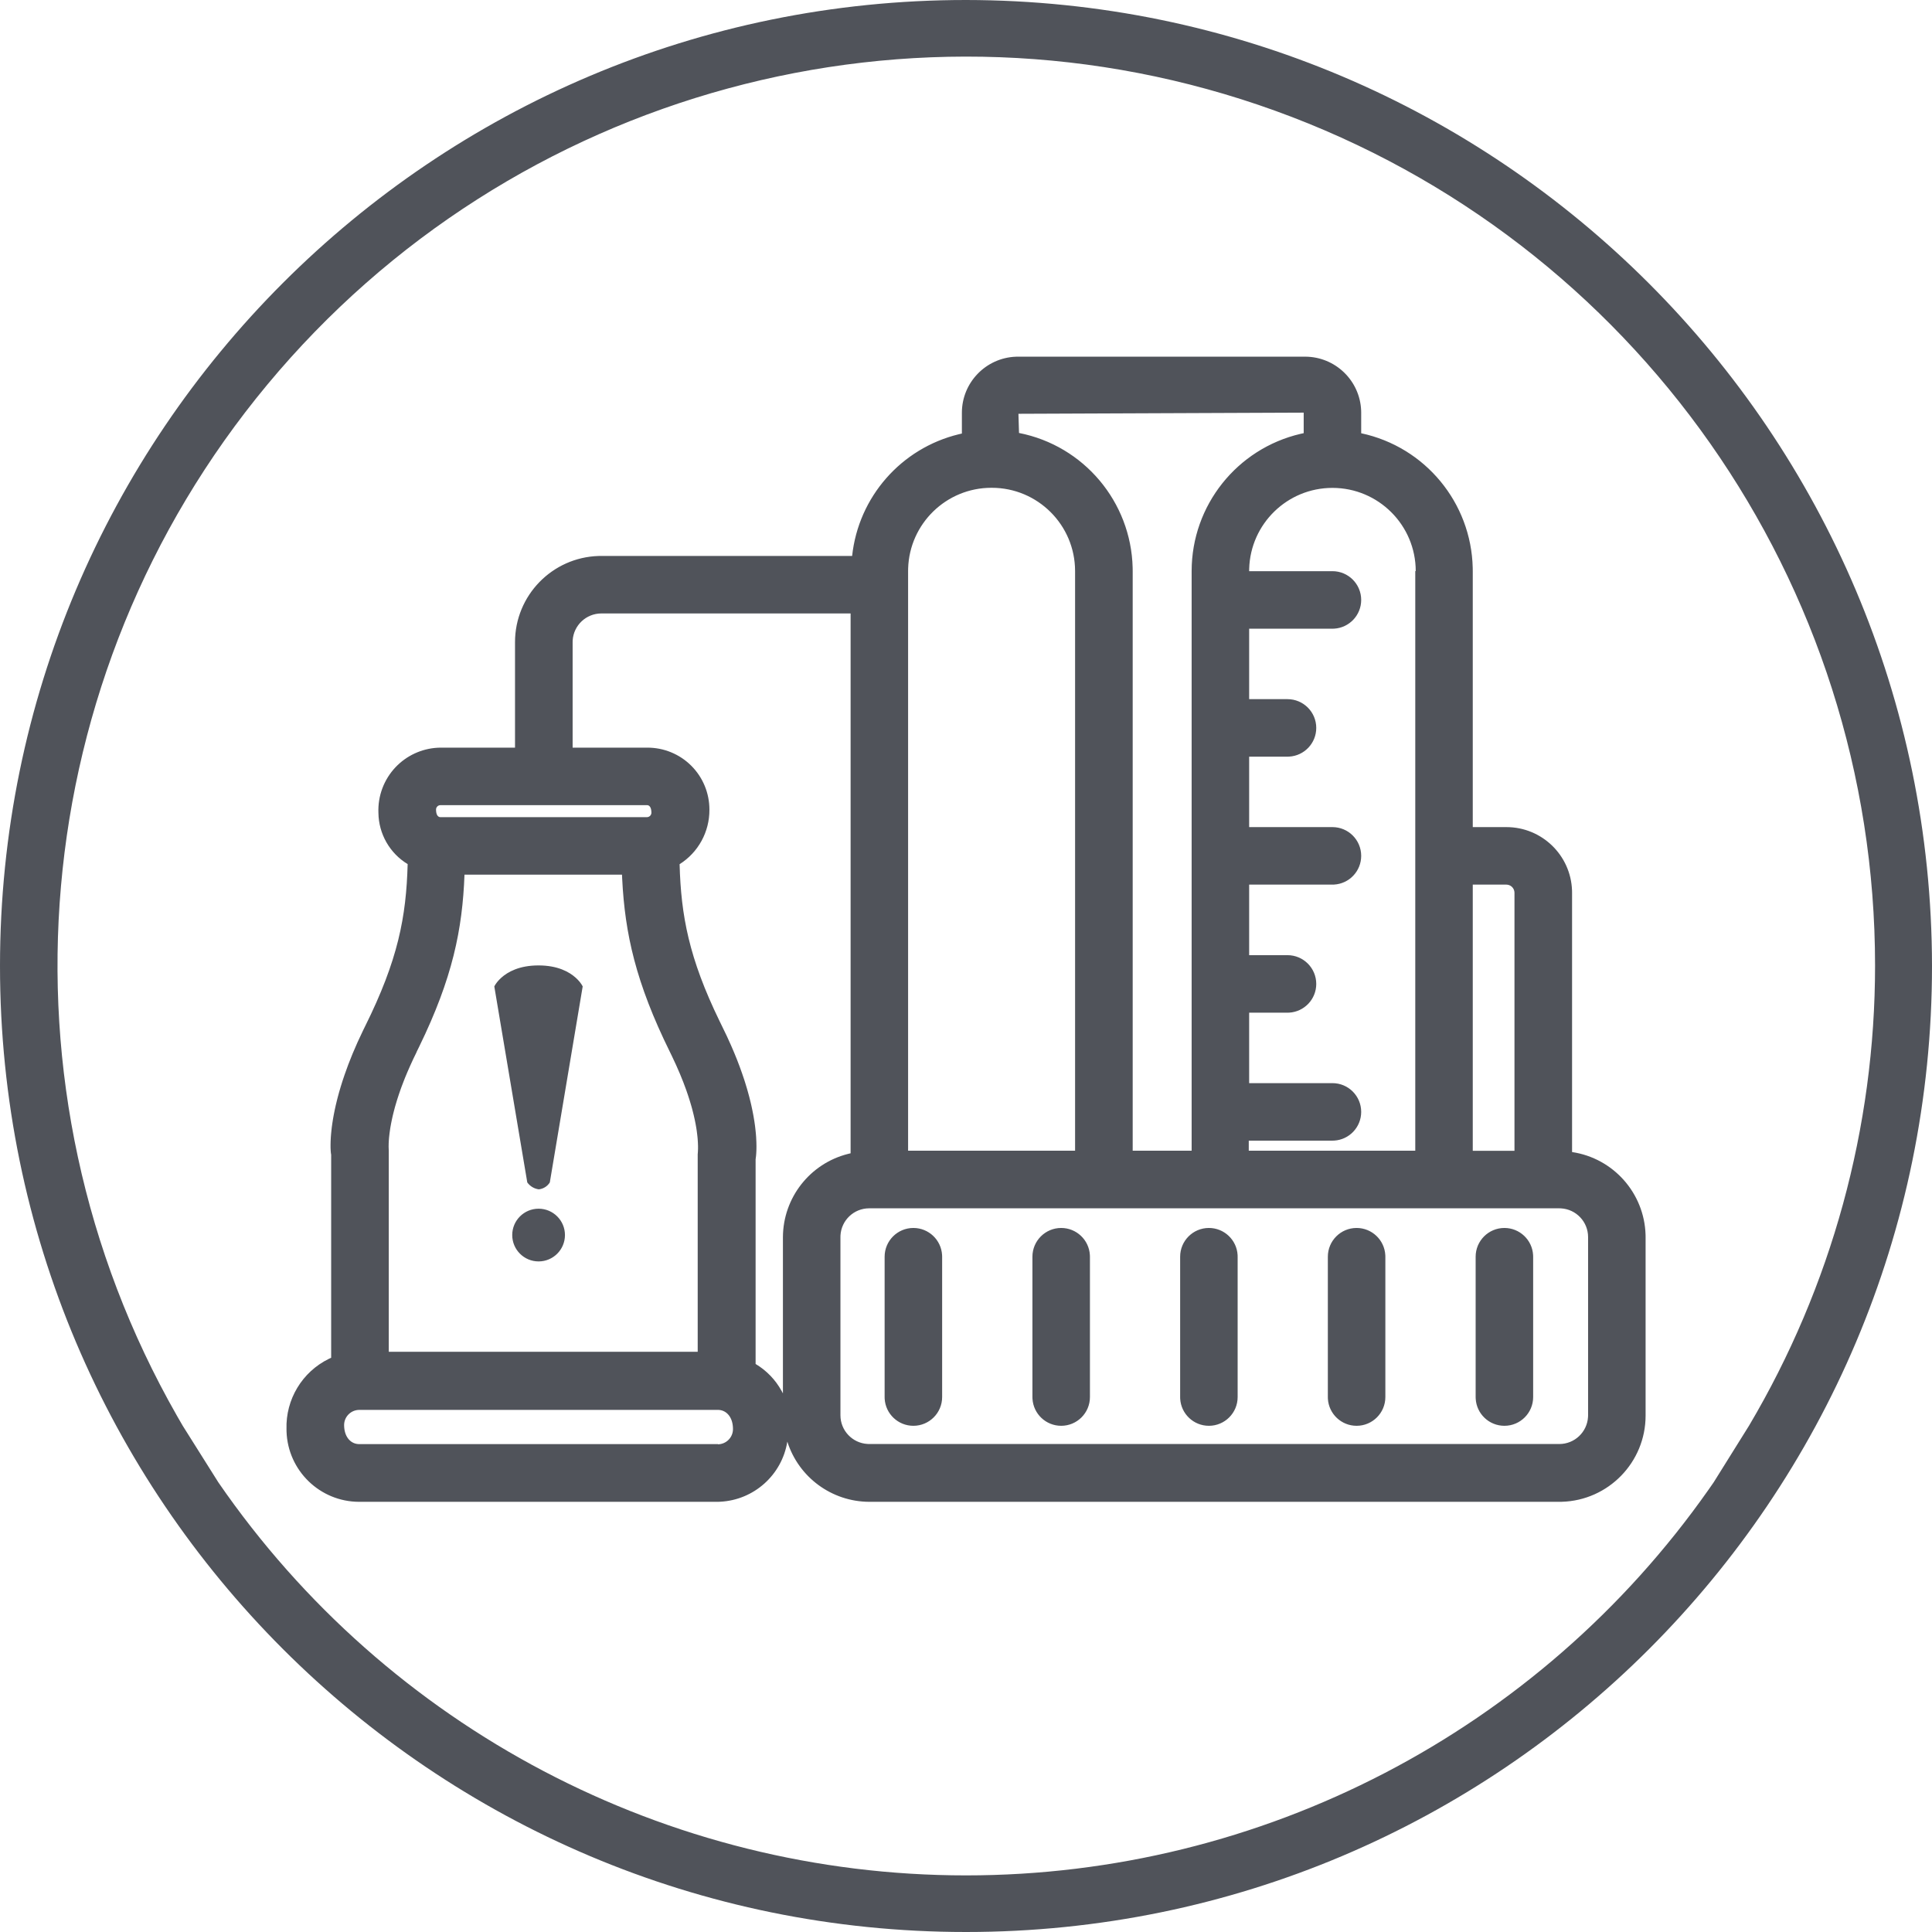 <svg xmlns="http://www.w3.org/2000/svg" viewBox="0 0 100 100"><path d="M50,0 C77.602,0.03 99.97,22.398 100,50 C100,77.614 77.614,100 50,100 C22.386,100 0,77.614 0,50 C0,22.386 22.386,0 50,0 Z M65.998,5.731 C47.359,-1.003 26.497,4.668 13.833,19.913 C1.295,35.005 -0.546,56.275 9.159,73.28 L9.456,73.794 L11.302,76.727 C20.068,89.462 34.539,97.07 50,97.07 C65.306,97.07 79.643,89.614 88.433,77.107 L88.698,76.727 L90.529,73.794 C94.799,66.585 97.053,58.36 97.053,49.98 C97.057,30.161 84.638,12.466 65.998,5.731 Z M67.553,18.461 C69.118,18.464 70.392,19.702 70.453,21.252 L70.455,21.363 L70.455,22.425 C73.768,23.132 76.151,26.022 76.228,29.393 L76.23,29.559 L76.23,42.811 L77.972,42.811 C79.808,42.811 81.304,44.267 81.368,46.088 L81.37,46.205 L81.37,59.63 C83.511,59.95 85.108,61.757 85.174,63.908 L85.176,64.04 L85.176,73.269 C85.176,75.691 83.247,77.662 80.842,77.732 L80.71,77.734 L44.989,77.734 C43.05,77.725 41.338,76.466 40.752,74.618 C40.471,76.349 39.02,77.64 37.28,77.729 L37.155,77.734 L18.585,77.734 C16.552,77.728 14.898,76.112 14.831,74.095 L14.829,73.973 C14.782,72.433 15.64,71.013 17.015,70.336 L17.141,70.277 L17.141,59.759 L17.136,59.743 L17.136,59.743 L17.126,59.672 L17.126,59.672 L17.118,59.584 L17.118,59.584 L17.11,59.419 L17.11,59.419 L17.109,59.26 L17.109,59.26 L17.113,59.072 L17.113,59.072 L17.124,58.854 L17.124,58.854 L17.137,58.693 L17.137,58.693 L17.154,58.519 L17.154,58.519 L17.175,58.333 L17.175,58.333 L17.203,58.134 L17.203,58.134 L17.236,57.923 L17.236,57.923 L17.276,57.699 L17.276,57.699 L17.323,57.463 L17.323,57.463 L17.377,57.215 L17.377,57.215 L17.44,56.955 C17.451,56.91 17.462,56.866 17.474,56.82 L17.549,56.542 L17.549,56.542 L17.634,56.252 L17.634,56.252 L17.728,55.951 L17.728,55.951 L17.833,55.638 C18.07,54.947 18.384,54.176 18.796,53.328 L18.893,53.131 C20.604,49.687 21.026,47.46 21.1,44.726 C20.173,44.163 19.601,43.162 19.587,42.077 C19.551,41.201 19.871,40.348 20.473,39.711 C21.043,39.11 21.819,38.751 22.642,38.703 L22.787,38.698 L26.657,38.698 L26.657,33.241 C26.657,30.819 28.585,28.847 30.991,28.777 L31.122,28.776 L44.106,28.776 C44.435,25.718 46.647,23.202 49.624,22.478 L49.787,22.44 L49.787,21.363 C49.789,19.799 51.028,18.524 52.578,18.463 L52.689,18.461 L67.553,18.461 Z M37.16,72.976 L18.59,72.976 C18.162,72.981 17.816,73.327 17.811,73.755 C17.811,74.358 18.133,74.711 18.527,74.744 L18.59,74.747 L37.16,74.747 L37.16,74.757 C37.592,74.751 37.939,74.4 37.939,73.968 C37.939,73.365 37.617,73.012 37.223,72.978 L37.16,72.976 Z M80.71,62.542 L44.989,62.542 C44.196,62.542 43.548,63.162 43.503,63.943 L43.501,64.031 L43.501,73.254 C43.501,74.046 44.12,74.694 44.902,74.739 L44.989,74.742 L80.71,74.742 C81.503,74.742 82.151,74.122 82.196,73.341 L82.199,73.254 L82.199,64.031 C82.199,63.238 81.579,62.59 80.798,62.545 L80.71,62.542 Z M47.276,63.559 C48.069,63.559 48.717,64.179 48.762,64.96 L48.765,65.048 L48.765,72.311 C48.765,73.133 48.098,73.799 47.276,73.799 C46.484,73.799 45.836,73.18 45.79,72.398 L45.788,72.311 L45.788,65.048 C45.788,64.226 46.454,63.559 47.276,63.559 Z M54.927,63.559 C55.719,63.559 56.367,64.179 56.412,64.96 L56.415,65.048 L56.415,72.311 C56.415,73.133 55.749,73.799 54.927,73.799 C54.134,73.799 53.486,73.18 53.441,72.398 L53.438,72.311 L53.438,65.048 C53.438,64.226 54.105,63.559 54.927,63.559 Z M62.572,63.559 C63.365,63.559 64.013,64.179 64.058,64.96 L64.06,65.048 L64.06,72.311 C64.06,73.133 63.394,73.799 62.572,73.799 C61.779,73.799 61.131,73.18 61.086,72.398 L61.084,72.311 L61.084,65.048 C61.084,64.226 61.75,63.559 62.572,63.559 Z M70.217,63.559 C71.01,63.559 71.658,64.179 71.703,64.96 L71.706,65.048 L71.706,72.311 C71.706,73.133 71.039,73.799 70.217,73.799 C69.425,73.799 68.777,73.18 68.731,72.398 L68.729,72.311 L68.729,65.048 C68.729,64.226 69.395,63.559 70.217,63.559 Z M77.868,63.559 C78.66,63.559 79.308,64.179 79.353,64.96 L79.356,65.048 L79.356,72.311 C79.356,73.133 78.69,73.799 77.868,73.799 C77.075,73.799 76.427,73.18 76.382,72.398 L76.379,72.311 L76.379,65.048 C76.379,64.226 77.046,63.559 77.868,63.559 Z M44.027,31.752 L31.127,31.752 C30.335,31.752 29.687,32.372 29.641,33.153 L29.639,33.241 L29.639,38.698 L33.494,38.698 C34.348,38.692 35.17,39.027 35.776,39.63 C36.382,40.233 36.721,41.053 36.719,41.908 C36.727,43.053 36.144,44.12 35.176,44.731 C35.248,47.391 35.659,49.59 37.244,52.851 L37.378,53.126 C37.548,53.467 37.701,53.795 37.84,54.112 L38.001,54.487 C38.052,54.61 38.101,54.731 38.148,54.849 L38.282,55.2 C38.325,55.316 38.365,55.429 38.404,55.54 L38.515,55.867 C38.532,55.921 38.549,55.974 38.566,56.026 L38.66,56.336 C38.675,56.386 38.689,56.436 38.703,56.486 L38.783,56.777 L38.783,56.777 L38.852,57.057 C38.863,57.102 38.874,57.147 38.884,57.192 L38.94,57.453 L38.94,57.453 L38.989,57.702 C38.996,57.742 39.004,57.782 39.01,57.822 L39.048,58.052 L39.048,58.052 L39.079,58.27 L39.079,58.27 L39.103,58.476 L39.103,58.476 L39.123,58.669 L39.123,58.669 L39.137,58.849 L39.137,58.849 L39.149,59.096 L39.149,59.096 L39.154,59.315 L39.154,59.315 L39.153,59.444 L39.153,59.444 L39.15,59.561 L39.15,59.561 L39.142,59.712 L39.142,59.712 L39.132,59.833 L39.132,59.833 L39.115,59.97 L39.115,59.97 L39.11,60.002 L39.11,70.599 C39.674,70.936 40.137,71.416 40.453,71.989 L40.524,72.122 L40.524,64.031 C40.535,61.99 41.927,60.222 43.895,59.726 L44.027,59.694 L44.027,31.752 Z M32.194,45.272 L24.042,45.272 C23.936,48.105 23.425,50.627 21.7,54.169 L21.562,54.45 L21.562,54.46 C21.444,54.697 21.336,54.926 21.237,55.148 L21.094,55.473 L21.094,55.473 L20.963,55.787 C20.943,55.839 20.923,55.889 20.903,55.94 L20.79,56.235 C20.772,56.284 20.755,56.331 20.738,56.378 L20.642,56.656 C20.612,56.746 20.583,56.835 20.556,56.921 L20.48,57.174 C20.468,57.215 20.457,57.255 20.445,57.295 L20.383,57.529 L20.383,57.529 L20.328,57.751 L20.328,57.751 L20.282,57.96 L20.282,57.96 L20.242,58.157 L20.242,58.157 L20.209,58.34 C20.204,58.37 20.199,58.399 20.195,58.427 L20.161,58.67 L20.161,58.67 L20.137,58.883 L20.137,58.883 L20.127,59.009 L20.127,59.009 L20.118,59.174 L20.118,59.174 L20.115,59.347 L20.115,59.347 L20.12,59.508 L20.12,59.508 L20.123,59.551 L20.123,69.969 L36.113,69.969 L36.113,59.749 L36.123,59.616 L36.123,59.616 L36.129,59.465 L36.129,59.465 L36.129,59.319 L36.129,59.319 L36.123,59.144 L36.123,59.144 L36.11,58.94 L36.11,58.94 L36.095,58.789 L36.095,58.789 L36.064,58.538 L36.064,58.538 L36.036,58.355 L36.036,58.355 L36.001,58.159 L36.001,58.159 L35.959,57.951 L35.959,57.951 L35.909,57.729 C35.9,57.691 35.891,57.653 35.881,57.614 L35.819,57.373 C35.808,57.332 35.796,57.291 35.784,57.248 L35.707,56.989 L35.707,56.989 L35.62,56.716 L35.62,56.716 L35.523,56.431 C35.333,55.897 35.086,55.297 34.764,54.633 L34.675,54.45 C32.902,50.856 32.347,48.316 32.205,45.501 L32.194,45.272 Z M27.878,62.562 C28.631,62.562 29.242,63.173 29.242,63.926 C29.242,64.68 28.631,65.291 27.878,65.291 C27.124,65.291 26.513,64.68 26.513,63.926 C26.513,63.173 27.124,62.562 27.878,62.562 Z M27.873,49.97 C28.868,49.97 29.463,50.306 29.796,50.604 L29.888,50.692 L29.888,50.692 L29.965,50.775 L29.965,50.775 L30.028,50.852 L30.028,50.852 L30.077,50.92 L30.077,50.92 L30.115,50.976 L30.115,50.976 L30.16,51.057 L28.458,61.203 C28.333,61.404 28.123,61.535 27.887,61.56 C27.675,61.531 27.481,61.426 27.342,61.265 L27.292,61.203 L25.585,51.057 L25.63,50.976 L25.63,50.976 L25.668,50.92 L25.668,50.92 L25.717,50.852 L25.717,50.852 L25.78,50.775 L25.78,50.775 L25.858,50.692 L25.858,50.692 L25.95,50.604 C26.282,50.306 26.878,49.97 27.873,49.97 Z M77.972,45.788 L76.23,45.788 L76.23,59.565 L78.389,59.565 L78.389,46.205 C78.386,45.993 78.228,45.819 78.024,45.792 L77.972,45.788 Z M68.967,25.253 C66.629,25.253 64.726,27.114 64.658,29.435 L64.656,29.564 L68.967,29.564 C69.789,29.564 70.455,30.231 70.455,31.053 C70.455,31.845 69.836,32.493 69.055,32.539 L68.967,32.541 L64.656,32.541 L64.656,36.188 L66.64,36.188 C67.462,36.188 68.129,36.854 68.129,37.676 C68.129,38.469 67.509,39.117 66.728,39.162 L66.64,39.165 L64.656,39.165 L64.656,42.811 L68.967,42.811 C69.789,42.811 70.455,43.477 70.455,44.299 C70.455,45.092 69.836,45.74 69.055,45.785 L68.967,45.788 L64.656,45.788 L64.656,49.439 L66.64,49.439 C67.462,49.439 68.129,50.106 68.129,50.928 C68.129,51.72 67.509,52.368 66.728,52.414 L66.64,52.416 L64.656,52.416 L64.656,56.063 L68.967,56.063 C69.789,56.063 70.455,56.729 70.455,57.551 C70.455,58.344 69.836,58.992 69.055,59.037 L68.967,59.039 L64.636,59.039 L64.636,59.56 L73.254,59.56 L73.254,29.554 L73.278,29.564 C73.278,27.183 71.348,25.253 68.967,25.253 Z M67.479,21.358 L52.714,21.418 L52.744,22.41 C56.104,23.072 58.544,25.98 58.626,29.389 L58.628,29.554 L58.628,59.56 L61.679,59.56 L61.679,29.554 C61.683,26.16 64.025,23.225 67.316,22.456 L67.479,22.42 L67.479,21.358 Z M51.335,25.248 L51.315,25.248 C48.979,25.248 47.076,27.106 47.005,29.425 L47.003,29.554 L47.003,59.56 L55.646,59.56 L55.646,29.554 C55.643,27.175 53.714,25.248 51.335,25.248 Z M33.494,41.675 L22.792,41.675 C22.67,41.678 22.572,41.776 22.569,41.898 C22.569,42.167 22.661,42.276 22.764,42.293 L22.792,42.295 L33.494,42.295 C33.615,42.29 33.712,42.193 33.717,42.072 C33.717,41.804 33.625,41.694 33.522,41.677 L33.494,41.675 Z" fill="#50535A" fill-rule="nonzero"/></svg>